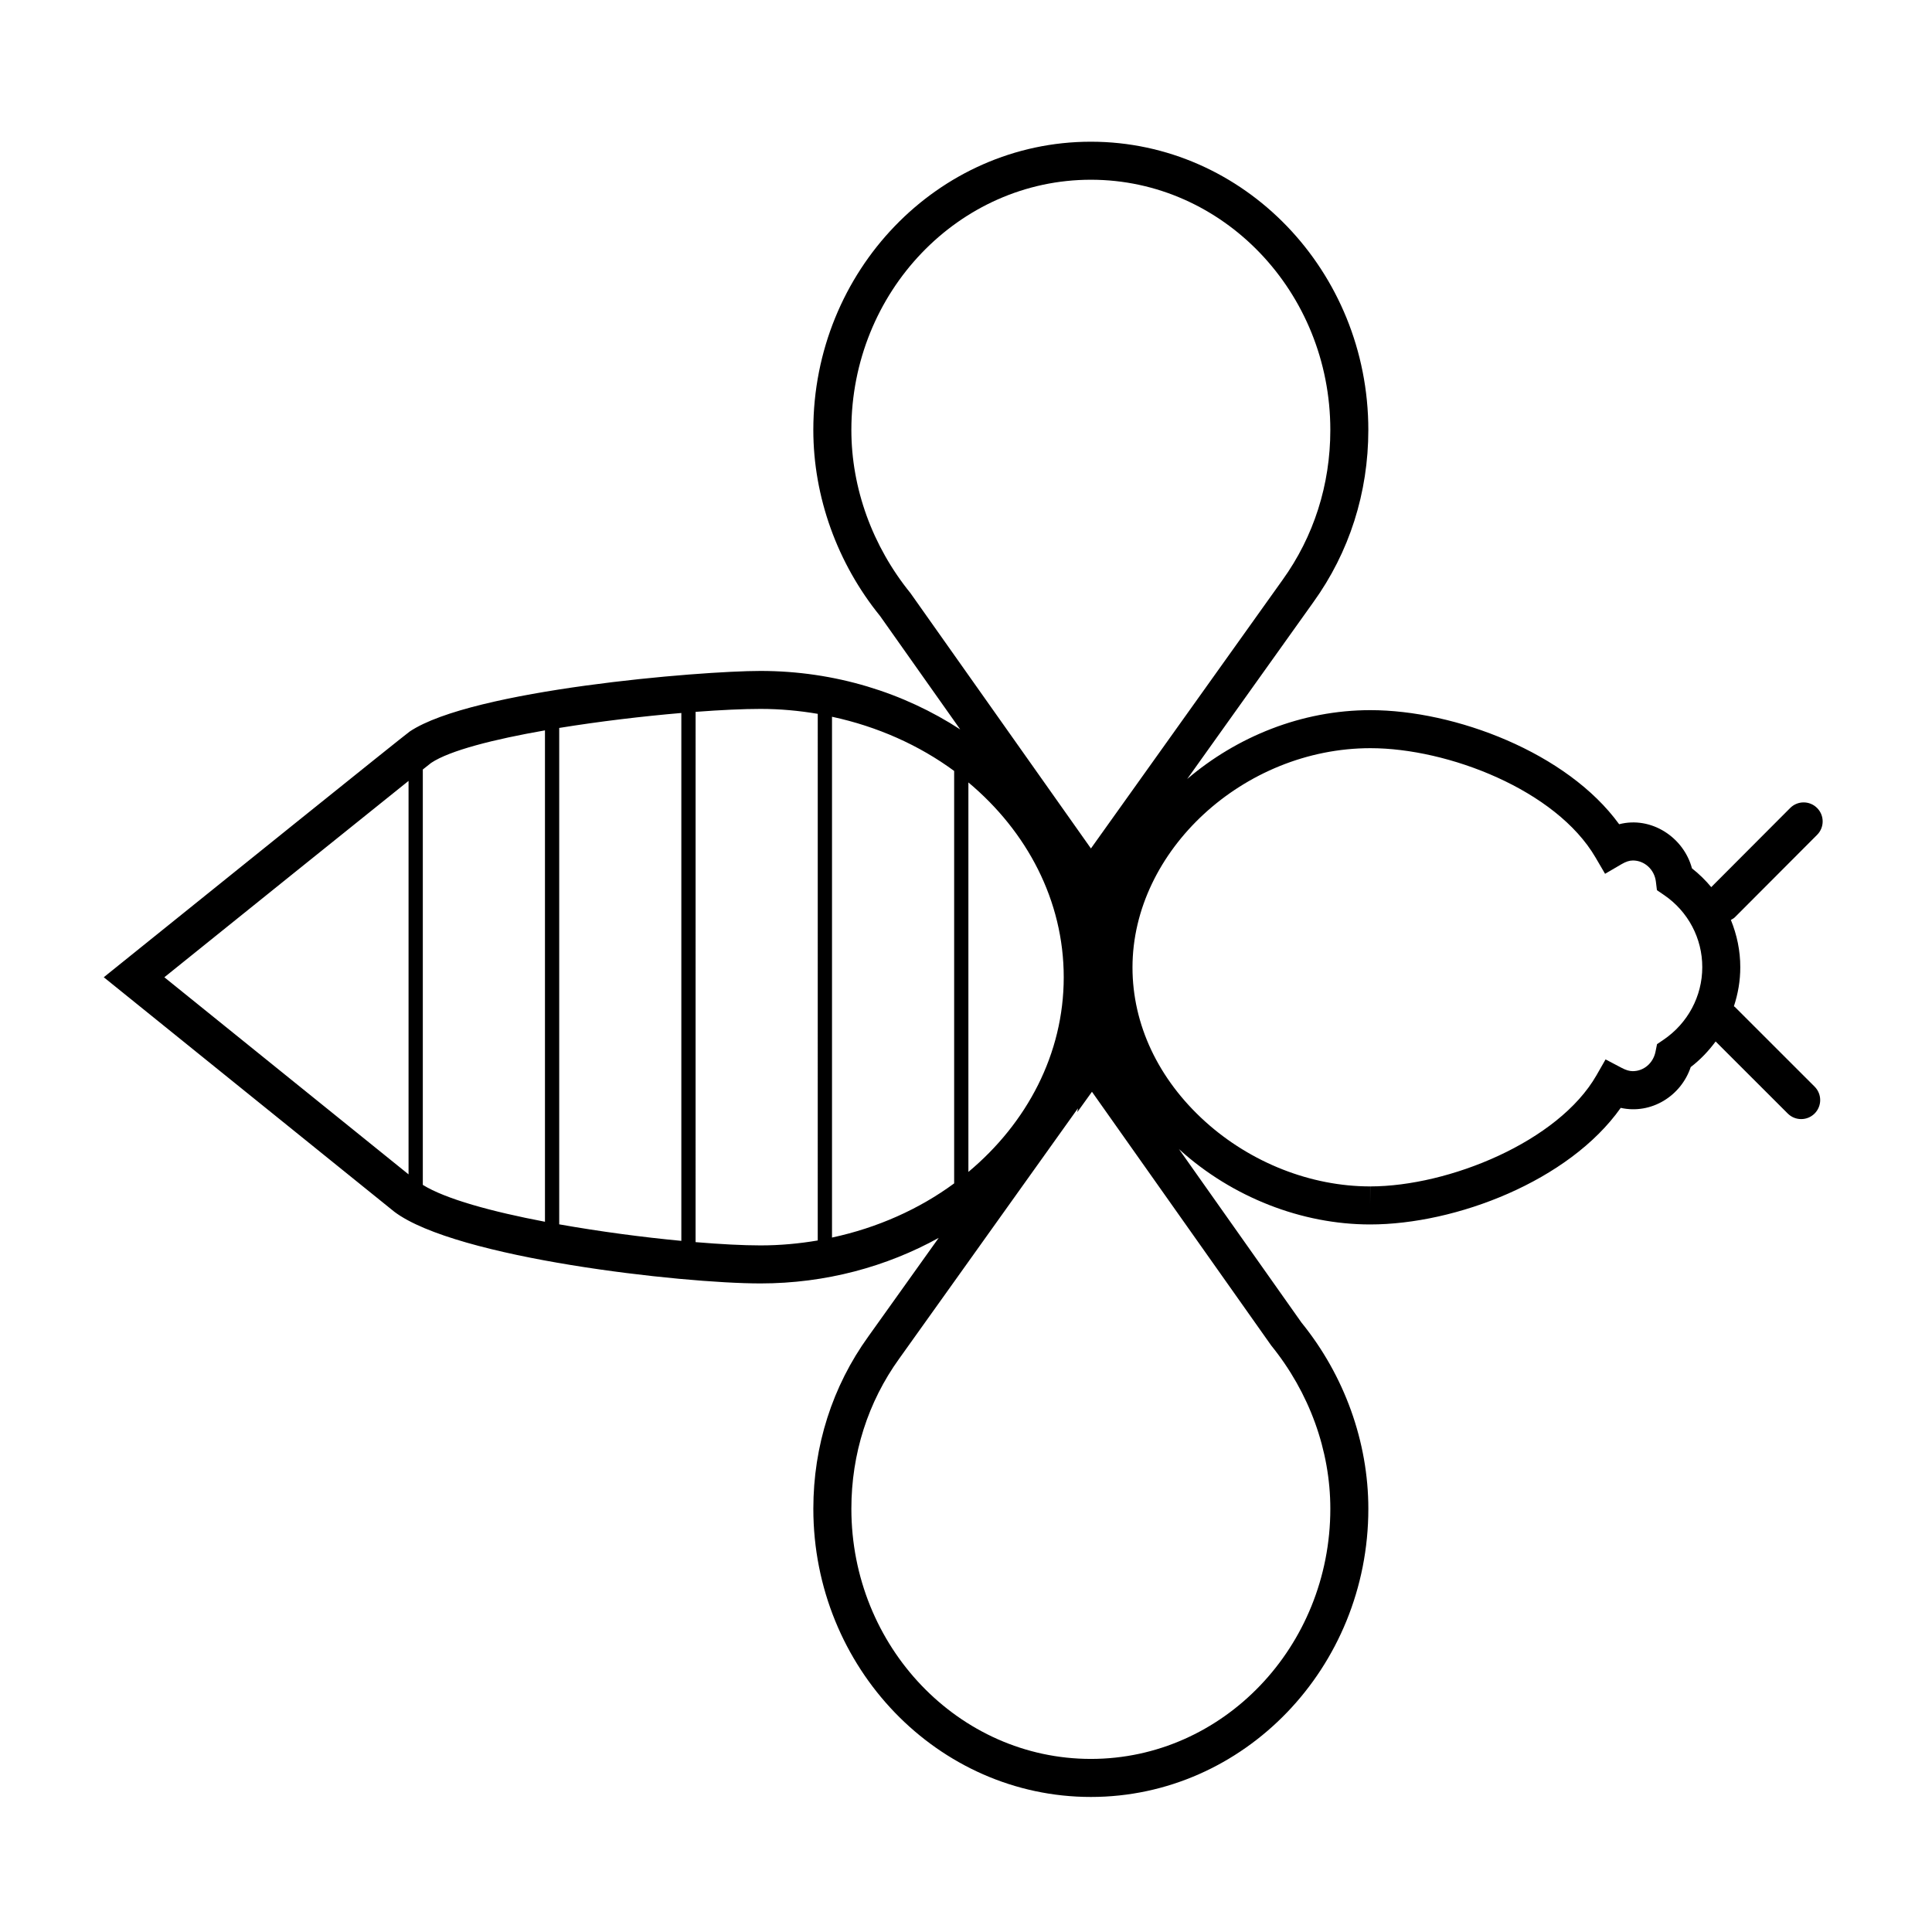 <?xml version="1.0" encoding="UTF-8"?>
<!-- Uploaded to: ICON Repo, www.svgrepo.com, Generator: ICON Repo Mixer Tools -->
<svg fill="#000000" width="800px" height="800px" version="1.1" viewBox="144 144 512 512" xmlns="http://www.w3.org/2000/svg">
 <path d="m603.75 410.84c-0.074-0.074-0.176-0.102-0.25-0.168 1.09-3.301 1.699-6.781 1.691-10.344 0.012-4.367-0.891-8.605-2.492-12.535 0.363-0.215 0.746-0.395 1.059-0.707l21.793-21.844c1.965-1.969 1.965-5.16-0.012-7.125-1.969-1.965-5.152-1.965-7.125 0.012l-20.918 20.969c-1.512-1.812-3.211-3.492-5.109-4.973-2.195-8.242-10.801-13.898-19.297-11.695-13.785-19.004-43.492-30.234-65.93-30.234-18.258 0.004-35.406 7.062-48.543 18.246 15.195-21.297 32.965-46.199 33.418-46.836 9.543-13.23 14.586-29.023 14.586-45.664 0-42.117-32.984-76.387-73.531-76.387-40.559 0-73.551 34.266-73.551 76.379 0 17.746 6.359 35.363 17.703 49.332l21.23 30.043c-14.902-9.707-33.16-15.504-52.934-15.504-16.062 0-76.422 4.992-92.949 16.047-1.367 0.938-53.762 43.121-76.227 61.211l-4.863 3.914 76.996 62.145c16.379 12.344 76.195 19 97.043 19 17.32 0 33.465-4.469 47.227-12.07-10.039 14.066-18.328 25.684-18.637 26.113-9.543 13.227-14.586 29.02-14.586 45.664 0 42.117 33 76.383 73.555 76.383 40.543 0 73.527-34.266 73.527-76.371 0-17.738-6.363-35.355-17.715-49.34l-32.512-46.031c0.086 0.082 0.156 0.16 0.242 0.242 13.926 12.57 32.32 19.781 50.465 19.781h0.02c22.68-0.012 52.664-11.488 66.383-30.895 8.082 1.793 15.992-3.141 18.551-10.812 2.555-1.953 4.734-4.262 6.602-6.785l19.109 19.094c0.984 0.984 2.273 1.477 3.562 1.477 1.289 0 2.578-0.492 3.562-1.477 1.969-1.969 1.969-5.16 0-7.125zm-351.48 44.379-64.715-52.234c18.262-14.699 51.223-41.23 64.715-52.039zm133.01-154.04c-10.098-12.449-15.66-27.809-15.66-43.246 0-36.555 28.477-66.301 63.477-66.301 34.984 0 63.453 29.746 63.453 66.312 0 14.516-4.383 28.266-12.699 39.797-0.684 0.945-38.102 53.391-50.742 71.109zm40.621 101.8c0 20.32-9.754 38.633-25.266 51.594v-103.22c15.512 12.973 25.266 31.289 25.266 51.629zm-137.48 64.797c-14.066-2.672-26.363-6.035-32.371-9.77v-110.08c1.184-0.945 2-1.594 2.207-1.75 4.918-3.289 16.586-6.246 30.164-8.621zm36.141 5.066c-10.176-0.957-21.602-2.469-32.363-4.379v-131.55c10.637-1.727 22.137-3.094 32.363-3.965zm36.148-0.105c-4.918 0.832-9.977 1.309-15.164 1.309-4.606 0-10.57-0.312-17.207-0.867l0.004-140.53c6.641-0.5 12.621-0.781 17.207-0.781 5.188 0 10.246 0.473 15.164 1.309zm3.781-0.77v-138.02c12.07 2.594 23.109 7.547 32.371 14.363v109.3c-9.262 6.812-20.301 11.762-32.371 14.355zm116.4 28.609c10.098 12.461 15.66 27.816 15.66 43.258 0 36.555-28.461 66.297-63.449 66.297-35.004 0-63.48-29.746-63.48-66.305 0-14.52 4.387-28.273 12.699-39.801 0.621-0.871 32.441-45.449 47.34-66.312l-0.16 1.012 3.879-5.394zm103.94-81.016-1.699 1.152-0.406 2.012c-0.621 3.027-3.098 5.141-6.027 5.144-0.883 0-1.805-0.273-2.906-0.852l-4.301-2.262-2.414 4.219c-10.086 17.598-39.145 29.426-59.949 29.438l-0.02 5.039v-5.039c-15.68 0-31.613-6.262-43.715-17.18-12.434-11.227-19.277-25.734-19.27-40.863 0.012-30.938 29.469-58.086 63.062-58.094 20.535 0 49.176 11.062 59.633 28.945l2.543 4.348 4.348-2.543c1.16-0.68 2.098-0.984 3.031-0.984 3.082 0 5.703 2.402 6.086 5.594l0.277 2.273 1.891 1.289c6.363 4.336 10.148 11.48 10.125 19.133 0 7.668-3.832 14.863-10.289 19.23z"/>
</svg>